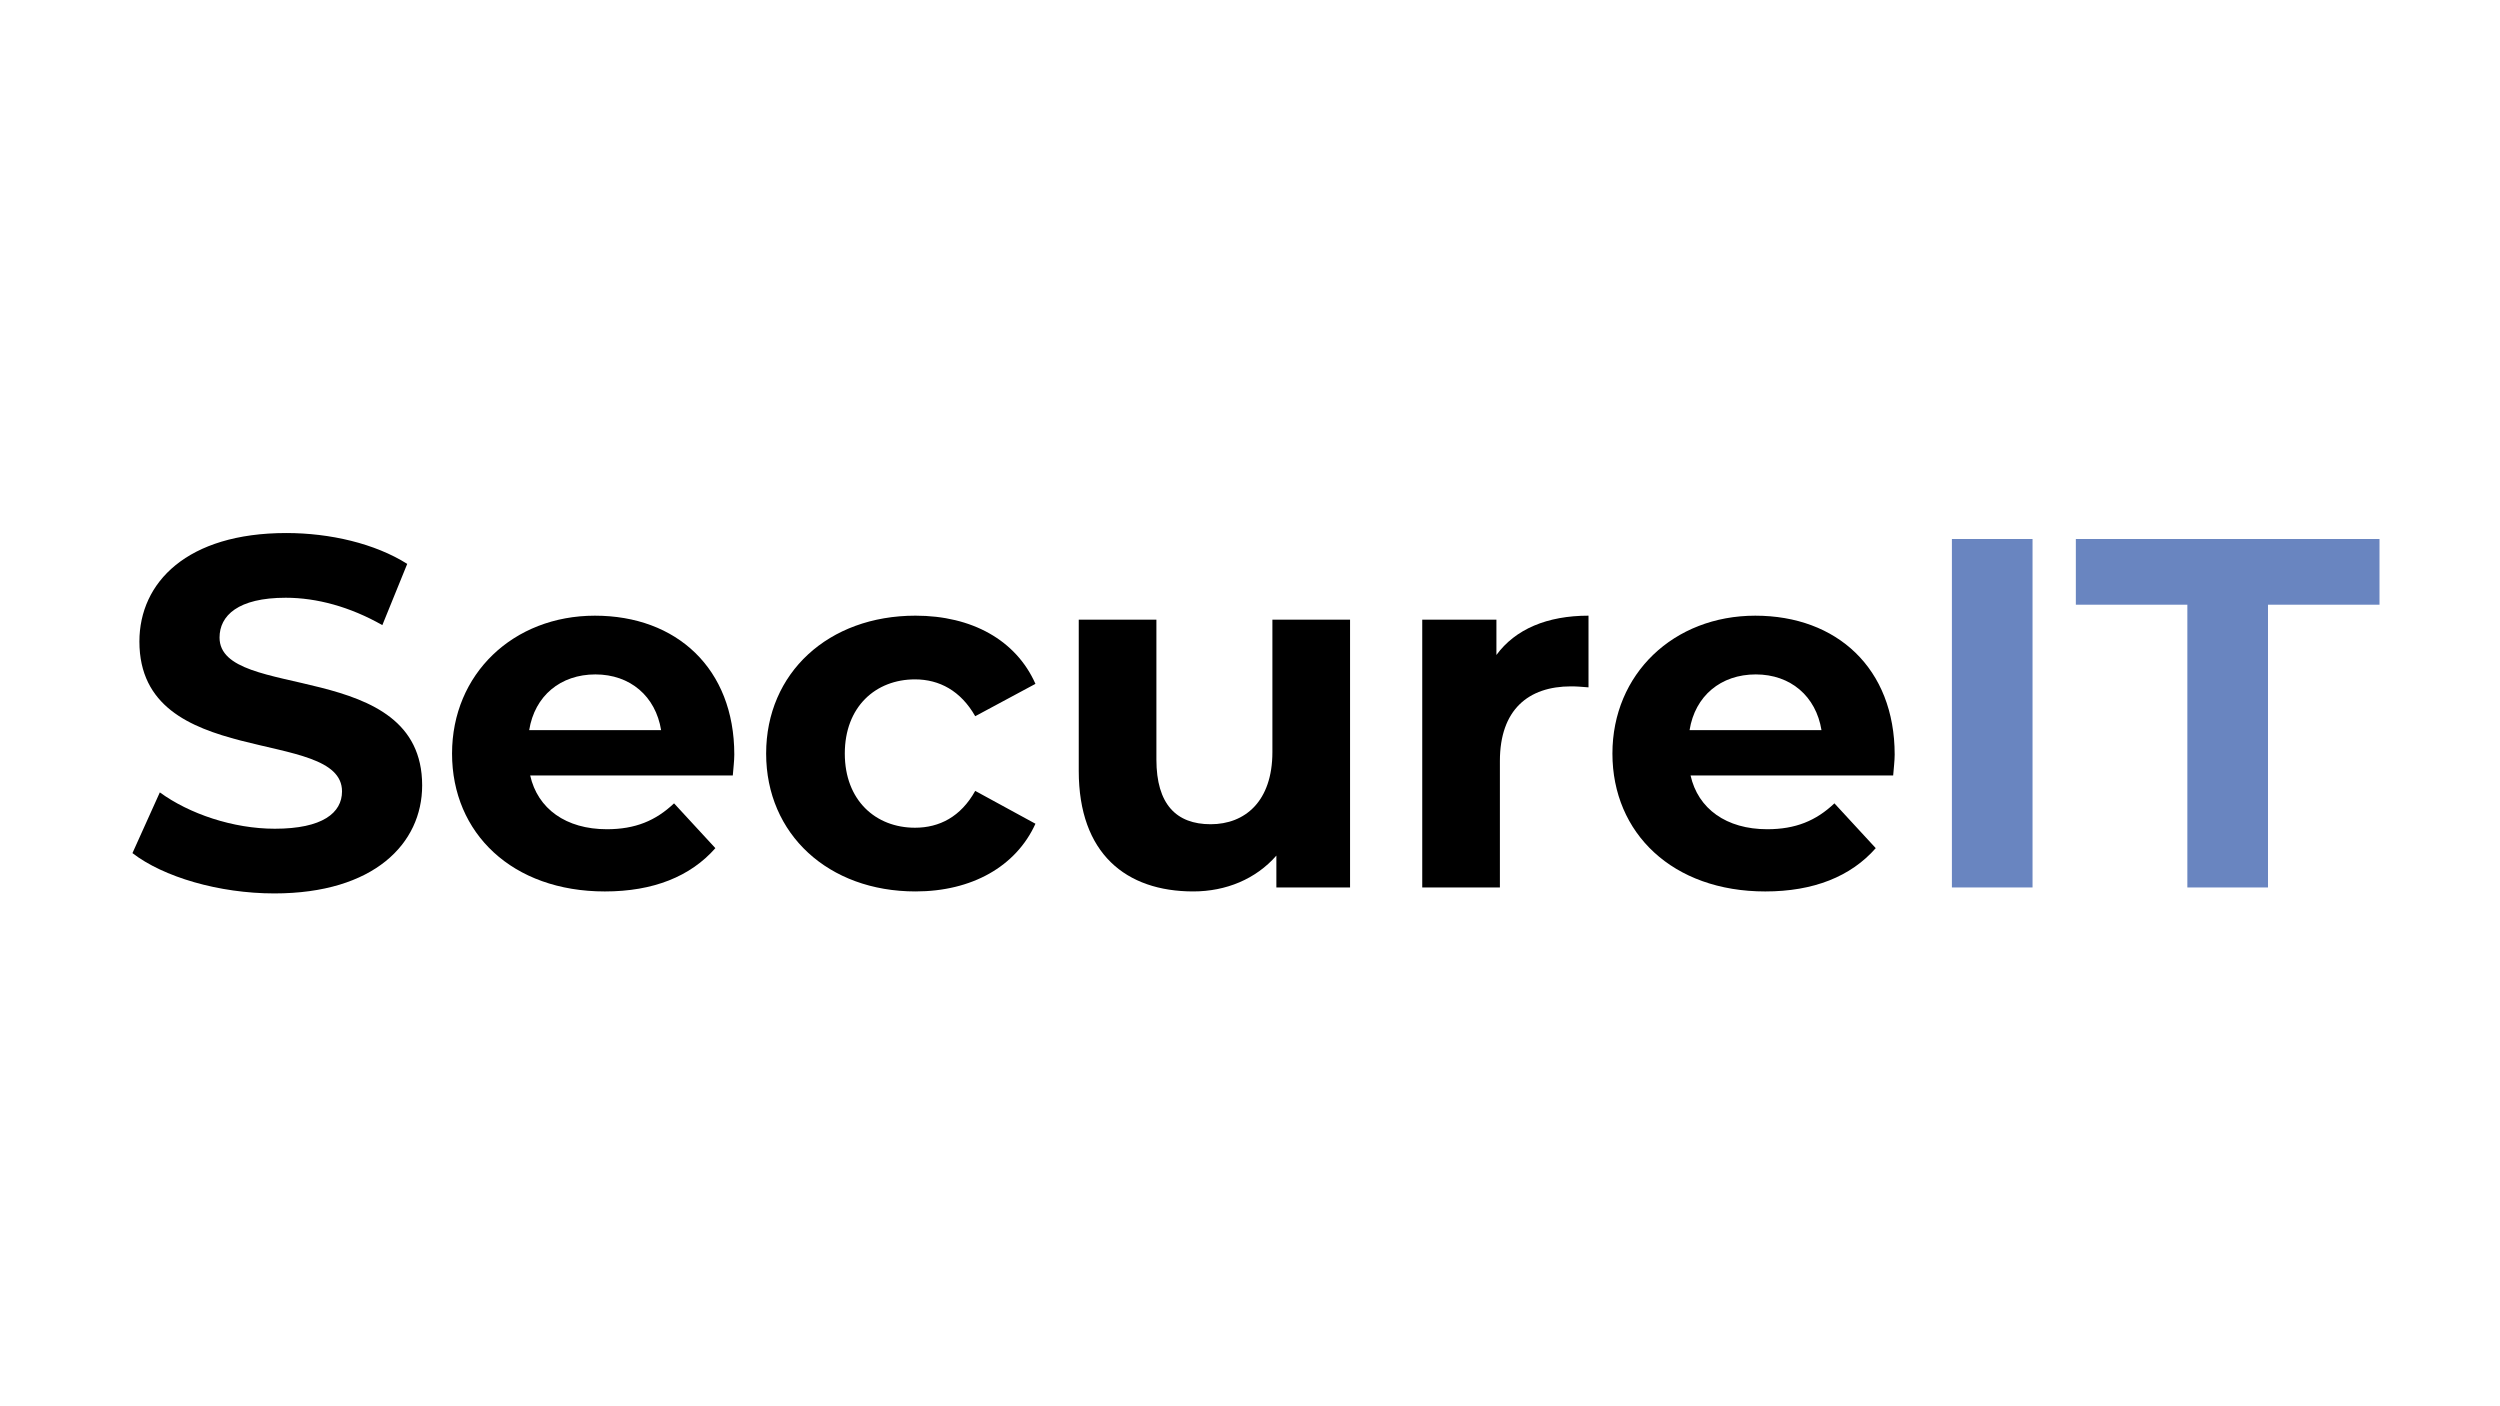 <?xml version="1.0" encoding="UTF-8"?>
<svg xmlns="http://www.w3.org/2000/svg" id="Layer_1" data-name="Layer 1" viewBox="0 0 1366 768">
  <defs>
    <style>
      .cls-1, .cls-2 {
        stroke-width: 0px;
      }

      .cls-2 {
        fill: #6985c0;
      }
    </style>
  </defs>
  <path class="cls-1" d="m72.37,466.14l14.96-33.18c16.05,11.7,39.98,19.86,62.83,19.86,26.11,0,36.72-8.7,36.72-20.4,0-35.63-110.71-11.15-110.71-81.87,0-32.37,26.11-59.3,80.24-59.3,23.94,0,48.42,5.71,66.1,16.86l-13.6,33.46c-17.68-10.06-35.9-14.96-52.77-14.96-26.11,0-36.18,9.79-36.18,21.76,0,35.09,110.71,10.88,110.71,80.78,0,31.82-26.38,59.02-80.78,59.02-30.19,0-60.66-8.98-77.52-22.03Z"></path>
  <path class="cls-1" d="m400.4,423.71h-110.71c4.08,18.22,19.58,29.38,41.89,29.38,15.5,0,26.66-4.62,36.72-14.14l22.58,24.48c-13.6,15.5-34,23.66-60.38,23.66-50.59,0-83.5-31.82-83.5-75.34s33.46-75.34,78.06-75.34,76.16,28.83,76.16,75.89c0,3.26-.54,7.89-.82,11.42Zm-111.25-24.75h72.08c-2.99-18.5-16.86-30.46-35.9-30.46s-33.18,11.7-36.18,30.46Z"></path>
  <path class="cls-1" d="m418.62,411.74c0-44.06,34-75.34,81.6-75.34,30.74,0,54.94,13.33,65.55,37.26l-32.91,17.68c-7.89-13.87-19.58-20.13-32.91-20.13-21.49,0-38.35,14.96-38.35,40.53s16.86,40.53,38.35,40.53c13.33,0,25.02-5.98,32.91-20.13l32.91,17.95c-10.61,23.39-34.82,36.99-65.55,36.99-47.6,0-81.6-31.28-81.6-75.34Z"></path>
  <path class="cls-1" d="m737.67,338.57v146.34h-40.26v-17.41c-11.15,12.78-27.47,19.58-45.42,19.58-36.72,0-62.56-20.67-62.56-65.82v-82.69h42.43v76.43c0,24.48,10.88,35.36,29.65,35.36s33.73-12.51,33.73-39.44v-72.35h42.43Z"></path>
  <path class="cls-1" d="m867.96,336.4v39.17c-3.54-.27-6.26-.54-9.52-.54-23.39,0-38.9,12.78-38.9,40.8v69.09h-42.43v-146.34h40.53v19.31c10.34-14.14,27.75-21.49,50.32-21.49Z"></path>
  <path class="cls-1" d="m1034.43,423.71h-110.71c4.08,18.22,19.58,29.38,41.89,29.38,15.5,0,26.66-4.62,36.72-14.14l22.58,24.48c-13.6,15.5-34,23.66-60.38,23.66-50.59,0-83.5-31.82-83.5-75.34s33.46-75.34,78.06-75.34,76.16,28.83,76.16,75.89c0,3.26-.54,7.89-.82,11.42Zm-111.25-24.75h72.08c-2.99-18.5-16.86-30.46-35.9-30.46s-33.18,11.7-36.18,30.46Z"></path>
  <path class="cls-2" d="m1066.52,294.51h44.06v190.4h-44.06v-190.4Z"></path>
  <path class="cls-2" d="m1195.17,330.41h-60.93v-35.9h165.92v35.9h-60.93v154.5h-44.06v-154.5Z"></path>
</svg>
